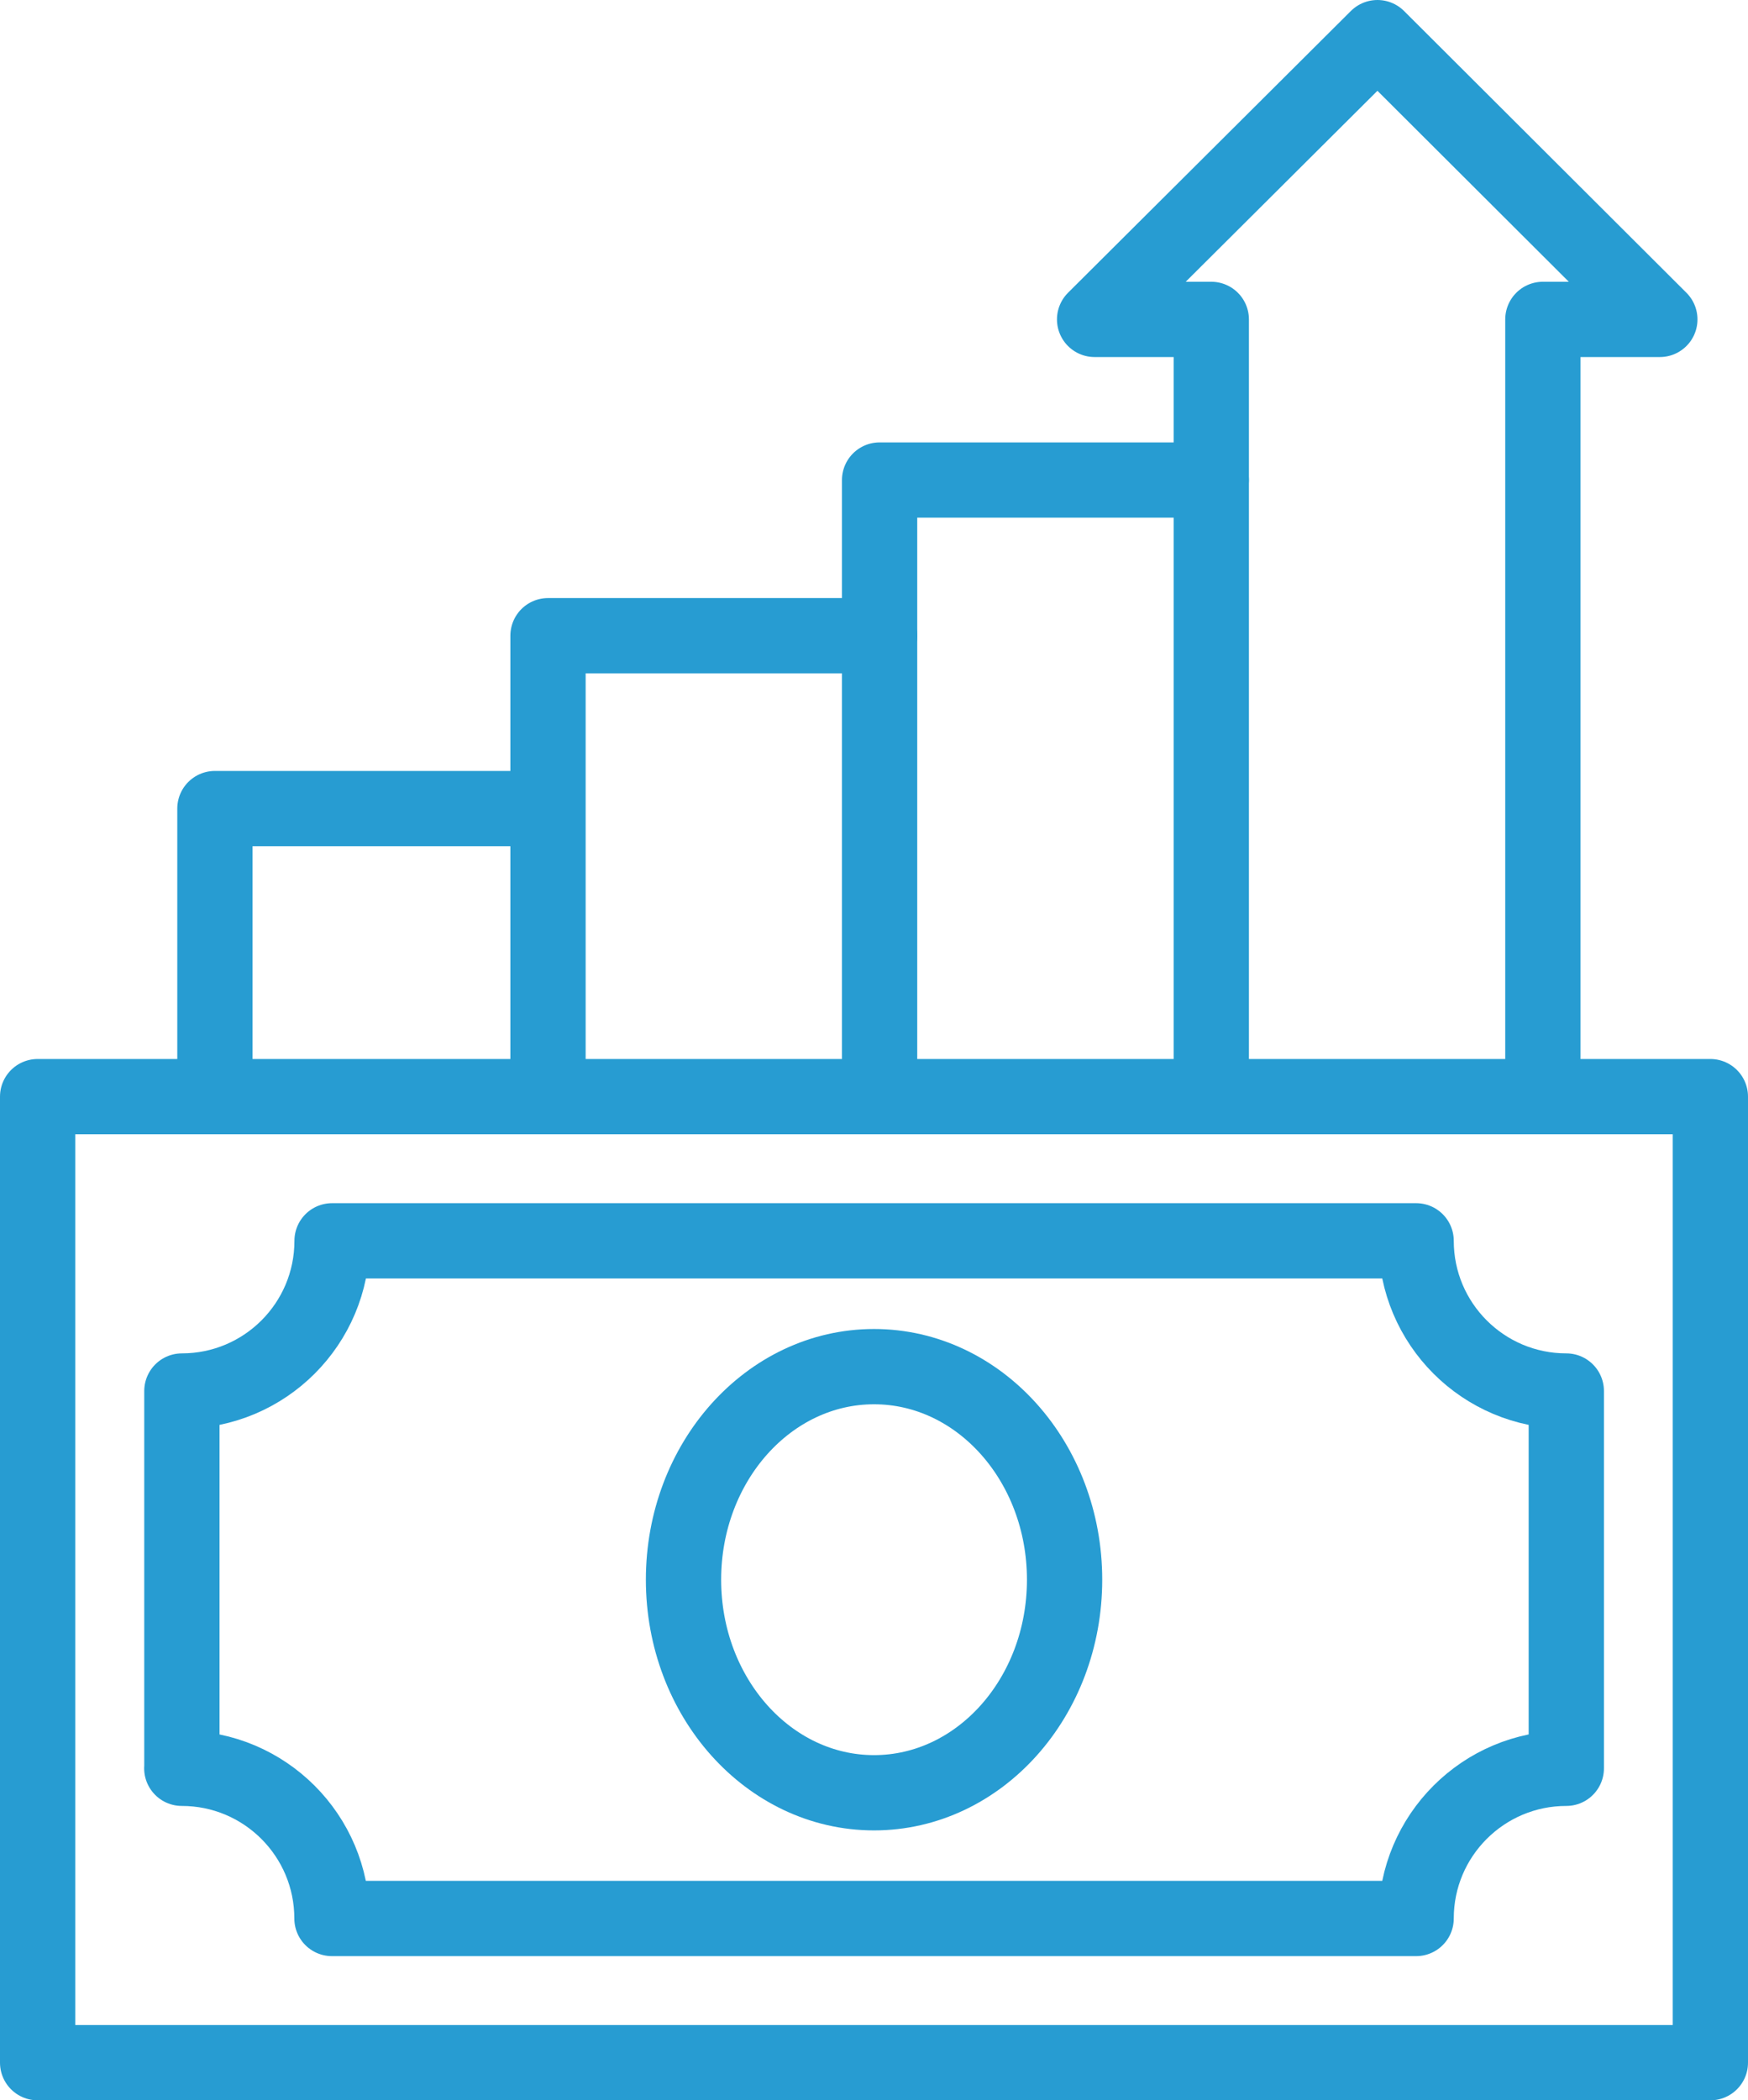 <?xml version="1.0" encoding="UTF-8"?>
<svg id="Layer_2" data-name="Layer 2" xmlns="http://www.w3.org/2000/svg" viewBox="0 0 185.77 223.18">
  <defs>
    <style>
      .cls-1 {
        fill: none;
        stroke: #279cd2;
        stroke-linecap: round;
        stroke-linejoin: round;
        stroke-width: 8px;
      }
    </style>
  </defs>
  <g id="Layer_1-2" data-name="Layer 1">
    <g>
      <rect class="cls-1" x="4" y="116.53" width="177.77" height="102.65"/>
      <path class="cls-1" d="M19.33,187.9v-40.09c8.81,0,15.96-7.14,15.96-15.96h115.21c0,8.81,7.14,15.96,15.96,15.96v40.09c-8.81,0-15.96,7.14-15.96,15.96H35.28c0-8.81-7.14-15.96-15.96-15.96Z"/>
      <ellipse class="cls-1" cx="92.89" cy="167.86" rx="20.25" ry="22.64"/>
      <polyline class="cls-1" points="128.73 116.53 128.73 51.01 128.73 33.94 116.33 33.94 146.39 4 176.4 33.94 163.97 33.94 163.97 116.53"/>
      <polyline class="cls-1" points="128.73 51.01 93.48 51.01 93.48 67.55 93.48 116.53"/>
      <polyline class="cls-1" points="58.24 116.53 58.24 67.55 93.48 67.55"/>
      <polyline class="cls-1" points="22.84 116.53 22.84 85.92 58.09 85.92"/>
    </g>
  </g>
</svg>